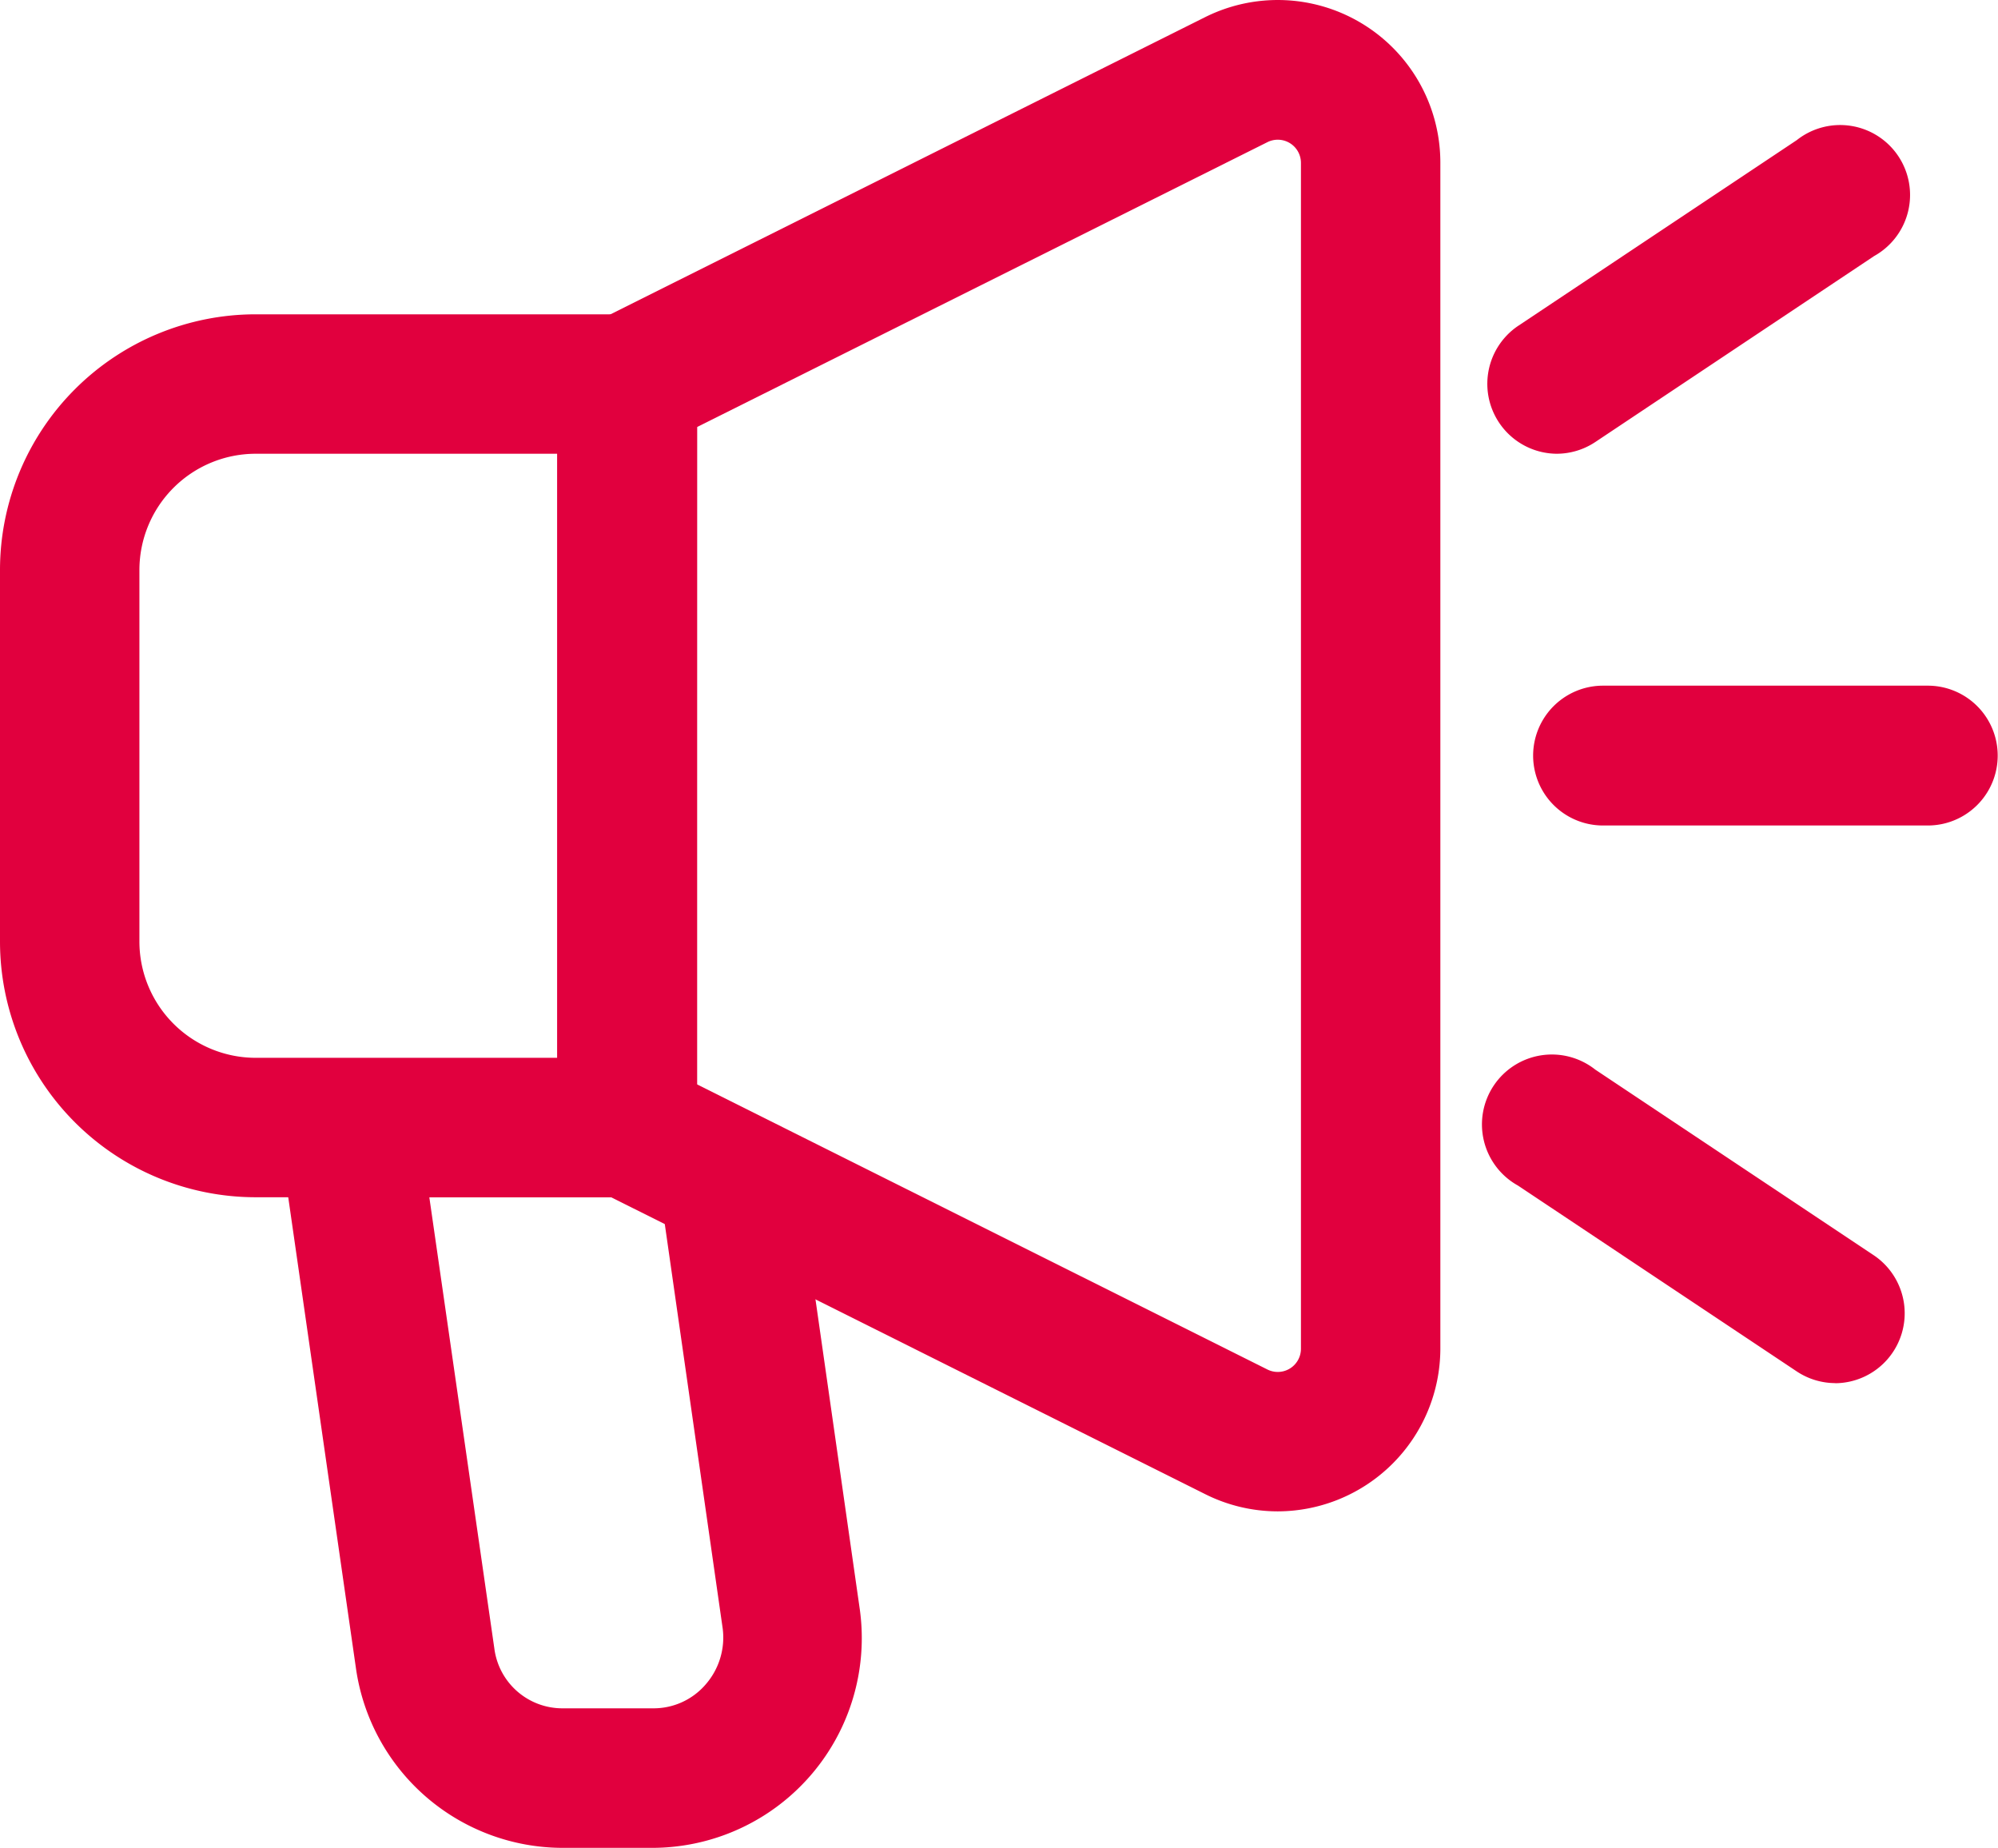 <svg xmlns="http://www.w3.org/2000/svg" width="20.007" height="18.501" viewBox="0 0 20.007 18.501">
  <g id="Layer_2" data-name="Layer 2" transform="translate(-1.25 -1.868)">
    <path id="Path_128579" data-name="Path 128579" d="M7.531,14.09H3.809A2.561,2.561,0,0,1,1.25,11.531V7.809A2.561,2.561,0,0,1,3.809,5.25H7.531a.7.7,0,0,1,.7.7v7.444a.7.7,0,0,1-.7.7ZM3.809,6.646A1.165,1.165,0,0,0,2.646,7.809v3.722a1.165,1.165,0,0,0,1.163,1.163H6.833V6.646Z" transform="translate(0 -0.235)" fill="#e1003e"/>
    <path id="Path_128580" data-name="Path 128580" d="M14.462,17a1.624,1.624,0,0,1-.73-.174l-6.1-3.048a.7.7,0,0,1-.386-.624V5.713a.7.7,0,0,1,.386-.624l6.1-3.048A1.628,1.628,0,0,1,16.09,3.5V15.374A1.632,1.632,0,0,1,14.462,17ZM8.645,12.724l5.712,2.855a.232.232,0,0,0,.337-.208V3.5a.232.232,0,0,0-.337-.208L8.646,6.144Z" transform="translate(-0.417)" fill="#e1003e"/>
    <path id="Path_128581" data-name="Path 128581" d="M21.7,10.646H18.448a.7.7,0,1,1,0-1.4H21.7a.7.7,0,0,1,0,1.4Z" transform="translate(-1.146 -0.513)" fill="#e1003e"/>
    <path id="Path_128582" data-name="Path 128582" d="M17.948,6.507a.7.7,0,0,1-.387-1.279l2.792-1.861a.7.7,0,1,1,.774,1.161L18.335,6.39A.7.7,0,0,1,17.948,6.507Z" transform="translate(-1.111 -0.096)" fill="#e1003e"/>
    <path id="Path_128583" data-name="Path 128583" d="M20.74,16.507a.7.7,0,0,1-.387-.117l-2.792-1.861a.7.7,0,1,1,.774-1.161l2.792,1.861a.7.7,0,0,1-.387,1.279Z" transform="translate(-1.111 -0.791)" fill="#e1003e"/>
    <path id="Path_128584" data-name="Path 128584" d="M7.991,21.16h-.9a2.093,2.093,0,0,1-2.069-1.8l-.762-5.3a.7.7,0,0,1,.69-.8H7.74a.7.7,0,0,1,.688.579.716.716,0,0,1,.219-.07.7.7,0,0,1,.79.593l.632,4.42A2.1,2.1,0,0,1,7.991,21.16ZM5.757,14.646l.651,4.517a.687.687,0,0,0,.687.6H8a.687.687,0,0,0,.524-.239.714.714,0,0,0,.171-.558l-.629-4.393a.686.686,0,0,1-.325.073Z" transform="translate(-0.208 -0.791)" fill="#e1003e"/>
  </g>
</svg>
